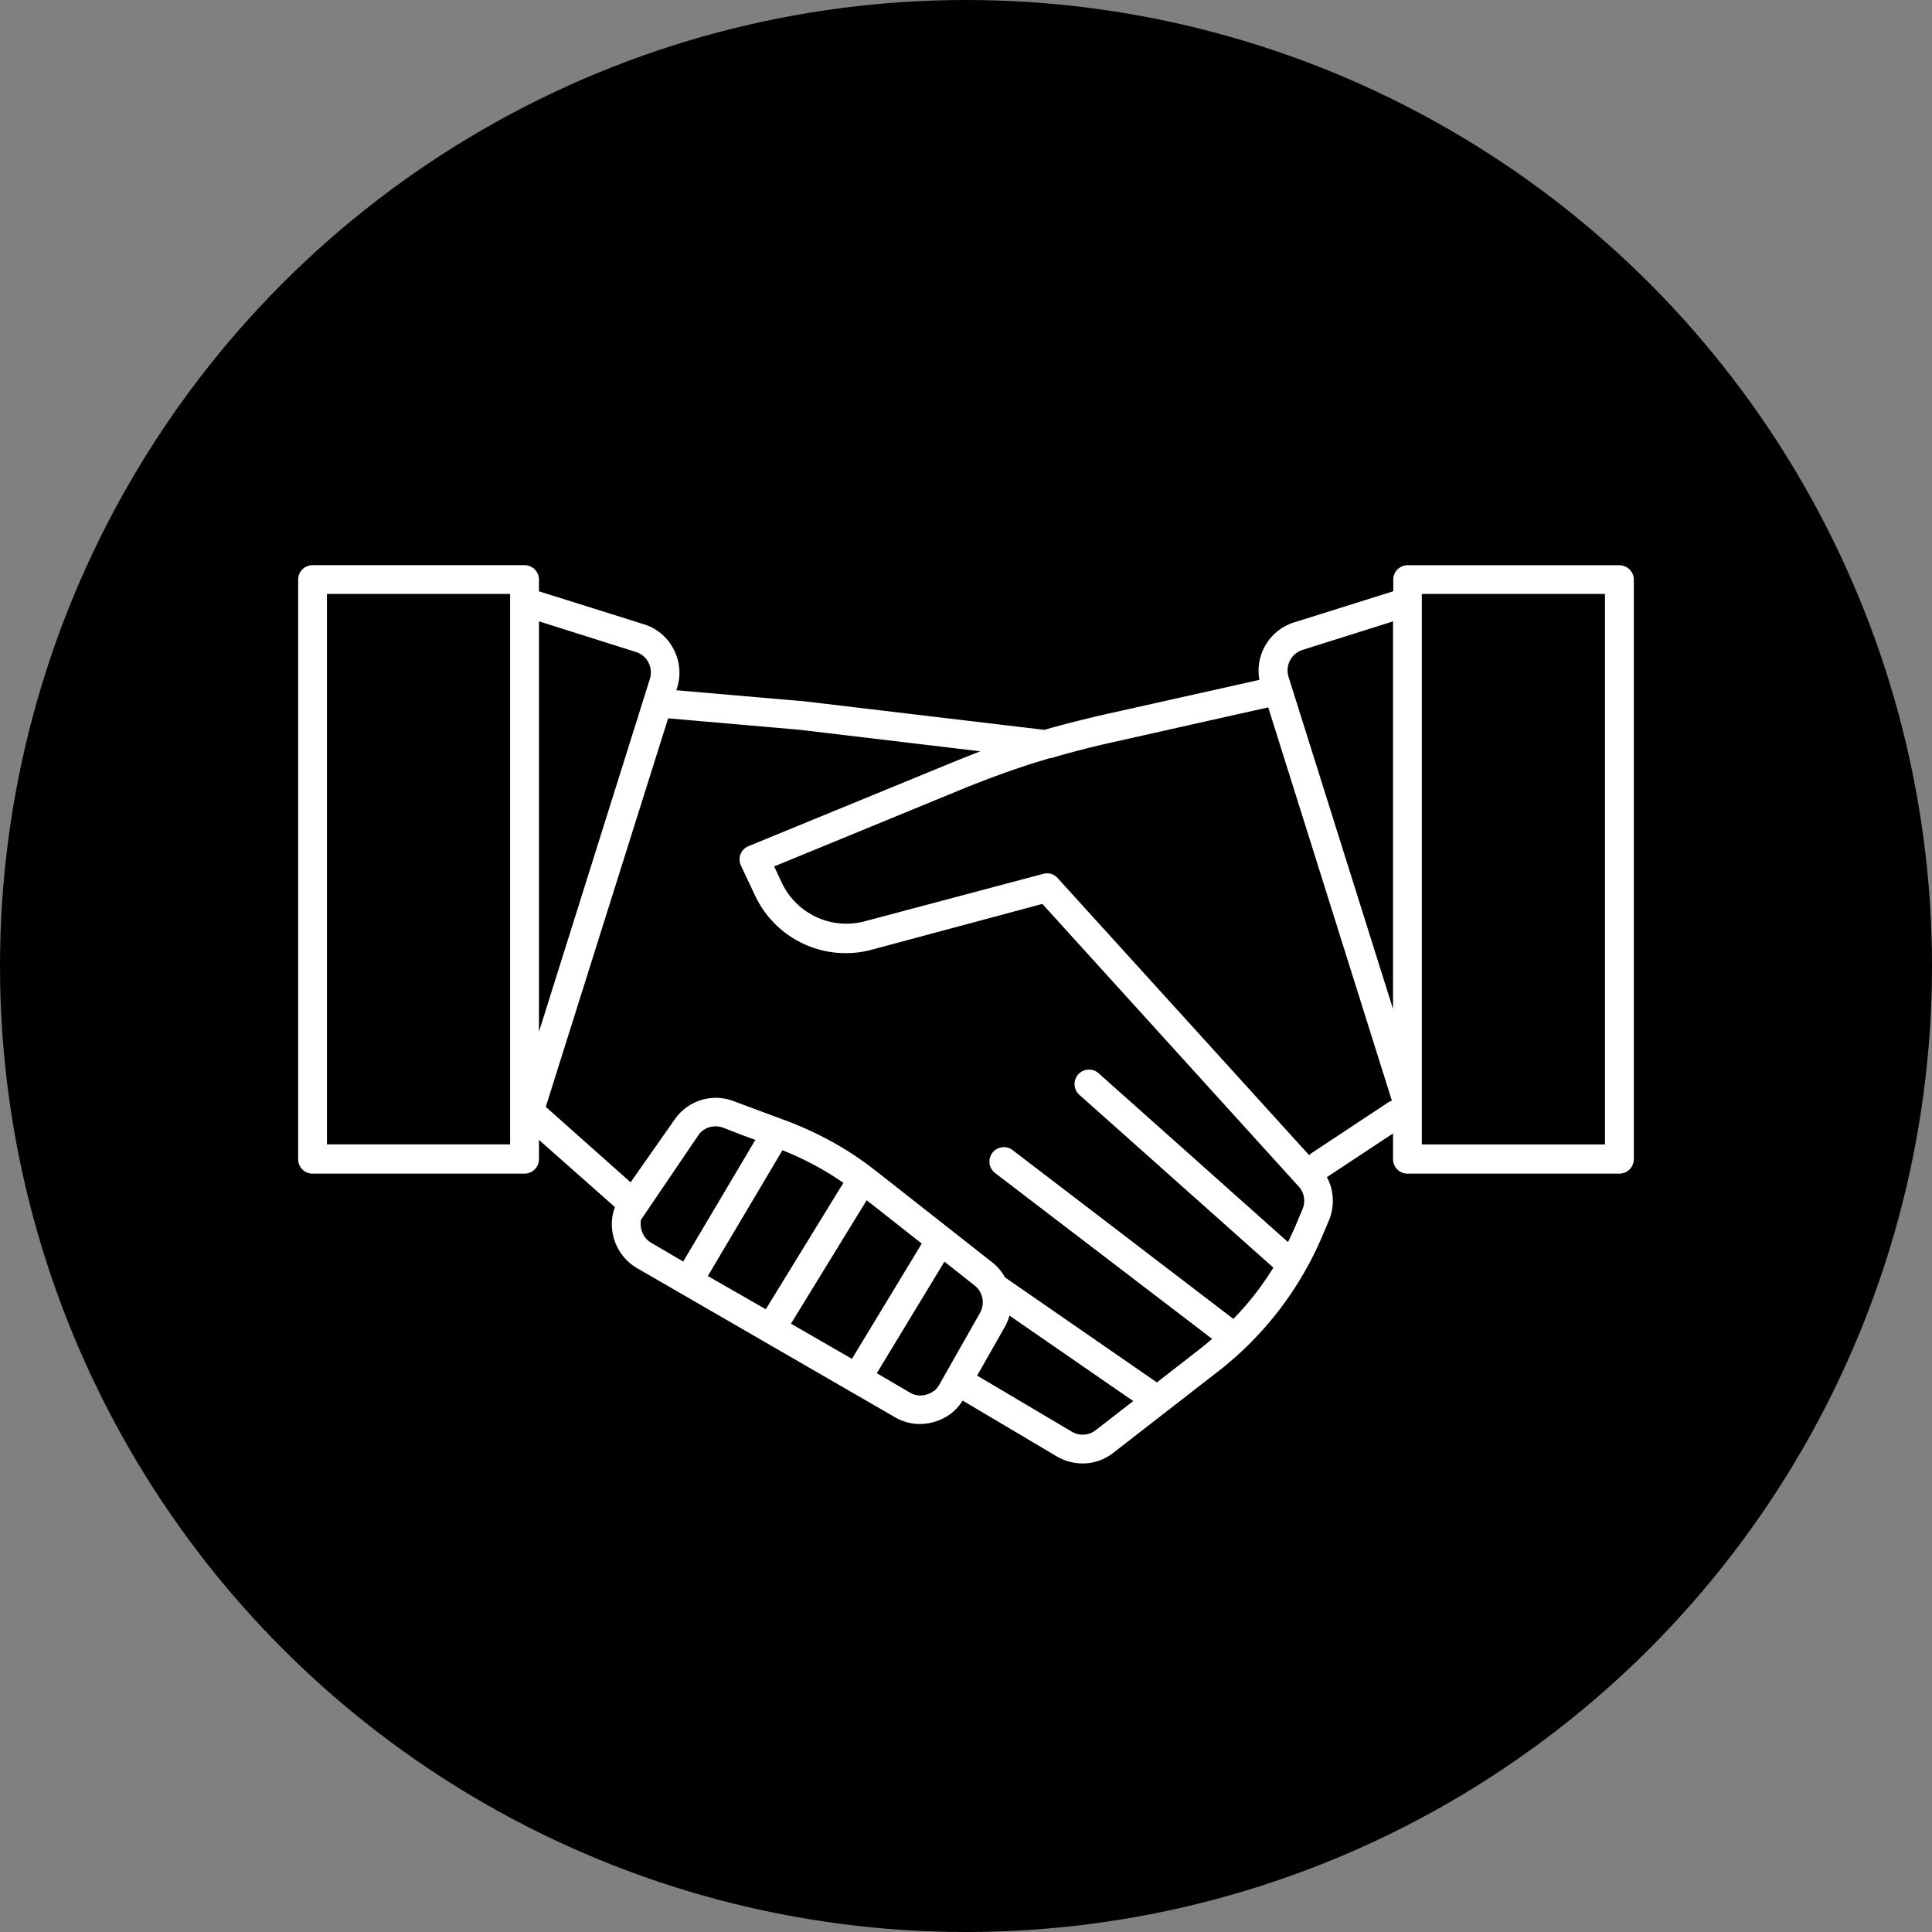 <svg id="Layer_1" data-name="Layer 1" xmlns="http://www.w3.org/2000/svg" viewBox="0 0 300 300"><rect x="0" y="0" width="300" height="300" fill="#808080" stroke="none"/><defs><style>.cls-1{fill:#fff;}</style></defs><circle cx="150" cy="150" r="150"/><path class="cls-1" d="M220.78,171.26v6.44h28.44V92.22H220.78v79Zm-4.47-14.58V96.49l-14,4.41a3.38,3.38,0,0,0-2,1.65,3.44,3.44,0,0,0-.22,2.57ZM79.21,92.22H50.77V177.7H79.21V92.22Zm4.48,68,17.22-54.79a3.39,3.39,0,0,0-.22-2.57,3.34,3.34,0,0,0-2-1.64l-15-4.74Zm73.06,44.06a7.78,7.78,0,0,1-.73,1.77l-4.29,7.55,14.67,8.69a3.34,3.34,0,0,0,1.94.48,3.24,3.24,0,0,0,1.83-.72l5.8-4.49Zm-72-32.41,13.17,11.72,6.85-9.77a7.9,7.9,0,0,1,4.07-3h0a7.79,7.79,0,0,1,5.06.16l7.75,2.88a54.61,54.61,0,0,1,7.74,3.54,49.06,49.06,0,0,1,5.72,3.73l0,0a3.37,3.37,0,0,1,.37.29l.93.71L154.05,196a7.61,7.61,0,0,1,2,2.35l23.59,16.31,6.28-4.88c.8-.62,1.56-1.24,2.3-1.88l-33.7-25.75a2.24,2.24,0,0,1,2.72-3.56l34.28,26.21a46.34,46.34,0,0,0,3.58-4.14c.93-1.23,1.81-2.49,2.63-3.82L167.6,170a2.24,2.24,0,1,1,3-3.34L200,192.87c.54-1.1,1.06-2.25,1.55-3.43l.69-1.66a3.28,3.28,0,0,0,.23-1.88,3.15,3.15,0,0,0-.83-1.68l-39.78-43.86-26.39,7.08A15.54,15.54,0,0,1,117.22,139l-2.14-4.53-.08-.16a2.24,2.24,0,0,1,1.23-2.92l31-12.73c1.7-.7,3.38-1.37,5-2l-28.16-3.35h0l-20.32-1.77h0Zm51.4,41.36,5.12,3h0a3.51,3.51,0,0,0,1.23.44,3.35,3.35,0,0,0,1.32-.11,3.23,3.23,0,0,0,1.19-.58l.06,0a3.84,3.84,0,0,0,.8-1l6.29-11.09a3.33,3.33,0,0,0-.85-4.3l-4.66-3.68Zm-13.33-7.69,9.47,5.46,10.84-17.9-8.55-6.73m68.7-7a2.6,2.6,0,0,1,.4-.33l11.9-7.87a2.31,2.31,0,0,1,.55-.26l-19.2-61.07-24,5.38c-3.38.75-6.57,1.57-9.71,2.5h0l-.13,0h-.05l-2.22.67c-3.91,1.23-7.74,2.64-11.79,4.3l-28.82,11.85,1.17,2.49a11.09,11.09,0,0,0,13,6L162,135.69a2.21,2.21,0,0,1,2.27.7Zm15.31-91.6h32.91A2.25,2.25,0,0,1,253.7,90v90a2.25,2.25,0,0,1-2.24,2.24H218.55a2.24,2.24,0,0,1-2.24-2.24V176l-10.2,6.74-.07.06a7.14,7.14,0,0,1,.81,2.35,7.85,7.85,0,0,1-.49,4.34l-.71,1.67a52.72,52.72,0,0,1-17,22.18l-15.76,12.24a7.76,7.76,0,0,1-4.32,1.65,8,8,0,0,1-4.49-1.09l-14.6-8.66a8,8,0,0,1-1.72,1.94l-.07.06a8.11,8.11,0,0,1-5.83,1.58,7.79,7.79,0,0,1-2.9-1h0L98.93,196.92a7.9,7.9,0,0,1-3.78-8.32,8.47,8.47,0,0,1,.34-1.16L83.69,177v3a2.24,2.24,0,0,1-2.24,2.24H48.53a2.23,2.23,0,0,1-2.23-2.24V90a2.23,2.23,0,0,1,2.23-2.24H81.45A2.24,2.24,0,0,1,83.69,90v1.82L100,96.94a7.74,7.74,0,0,1,4.6,3.87,7.83,7.83,0,0,1,.54,6l-.13.37,19.39,1.68.17,0,37.59,4.47c3.09-.88,6.28-1.69,9.68-2.46l23.72-5.3A7.86,7.86,0,0,1,201,96.63l15.35-4.82V90a2.24,2.24,0,0,1,2.24-2.24M106.09,195.89,117.29,177c-.8-.3-1.61-.58-2.42-.89l-2.56-1a3.47,3.47,0,0,0-2.18-.07,3.42,3.42,0,0,0-1.53,1l-1.29,1.9-7.78,11.47a3.58,3.58,0,0,0,.59,2.66,3.4,3.4,0,0,0,1,.91Zm9-61.47,0-.07Z"/><path d="M134.54,186.37l-11.76,19.17m-1.24-26.92c.55.22,1.1.45,1.64.69,1.38.62,2.7,1.28,4,2s2.53,1.5,3.78,2.36L118.91,203.3l-9-5.16,11.58-19.52"/></svg>